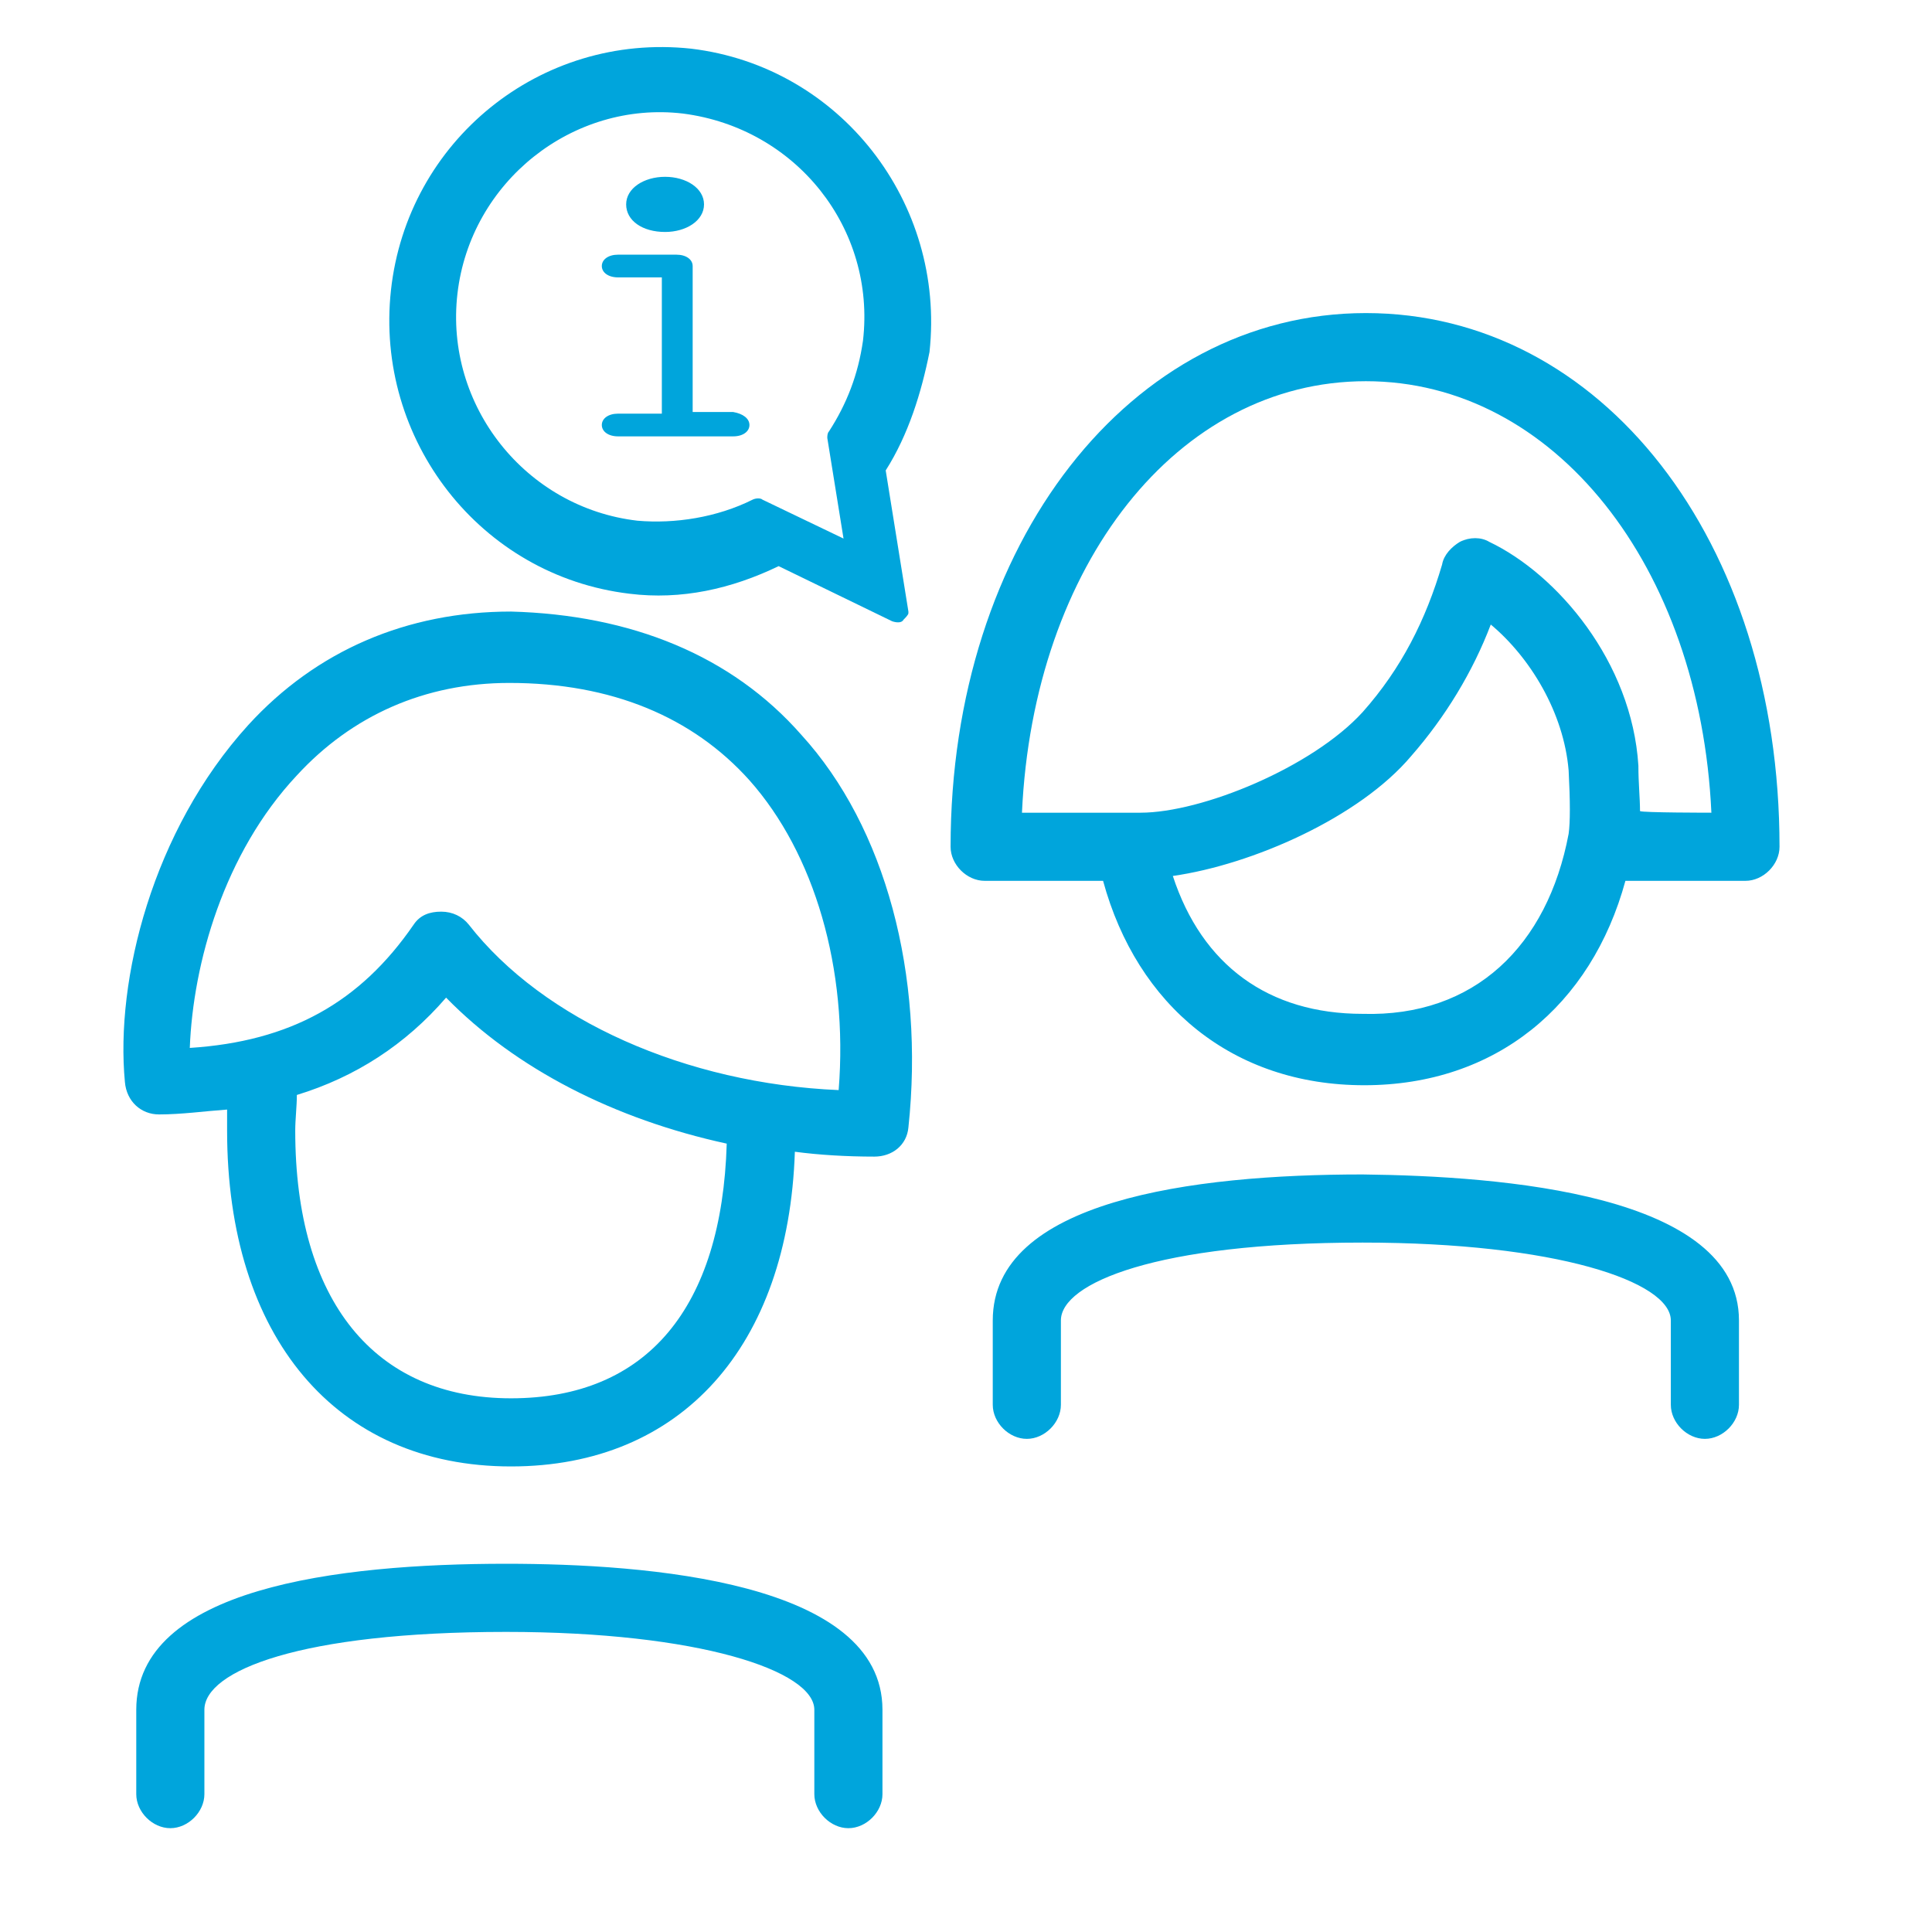<?xml version="1.0" encoding="UTF-8"?>
<svg xmlns="http://www.w3.org/2000/svg" xmlns:xlink="http://www.w3.org/1999/xlink" version="1.1" id="WHU_Icon" x="0px" y="0px" viewBox="0 0 119.1 119.1" style="enable-background:new 0 0 119.1 119.1;" xml:space="preserve">
<style type="text/css">
	.st0{fill:none;}
	.st1{fill:#00A5DC;}
</style>
<rect class="st0" width="119.1" height="119.1"></rect>
<path class="st1" d="M107.2,81.4v5.2c0,1.1-1,2.1-2.1,2.1c-1.1,0-2.1-1-2.1-2.1v-5.2c0-2.4-7.1-4.8-19-4.8  c-12.7,0-18.6,2.5-18.6,4.8v5.2c0,1.1-1,2.1-2.1,2.1c-1.1,0-2.1-1-2.1-2.1v-5.2c0-7.4,12.3-9,22.8-9  C92.6,72.5,107.2,73.6,107.2,81.4z M31.2,96.4c-10.4,0-22.8,1.5-22.8,9v5.2c0,1.1,1,2.1,2.1,2.1s2.1-1,2.1-2.1v-5.2  c0-2.4,5.9-4.8,18.6-4.8c11.9,0,19,2.4,19,4.8v5.2c0,1.1,1,2.1,2.1,2.1c1.1,0,2.1-1,2.1-2.1v-5.2C54.4,97.5,39.9,96.4,31.2,96.4z   M109.7,52.2c0,1.1-1,2.1-2.1,2.1h-7.4c-2.1,7.7-8,12.6-16.1,12.6S70.1,62,68,54.3h-7.3c-1.1,0-2.1-1-2.1-2.1  c0-18.7,11.1-32.9,25.6-32.9S109.7,33.3,109.7,52.2z M96.7,51.4c0.1-0.7,0.1-2,0-3.9c-0.3-3.6-2.4-7-4.8-9c-1.1,2.9-2.8,5.7-4.9,8.1  c-3.2,3.8-9.8,6.7-14.7,7.4c1.8,5.5,5.9,8.5,11.7,8.5C90.9,62.7,95.4,58.3,96.7,51.4z M105.5,50.1c-0.7-15.2-9.7-26.6-21.3-26.6  S63.7,34.8,63,50.1h7.3c3.8,0,10.6-2.8,13.7-6.2c2.4-2.7,3.9-5.7,4.9-9.1c0.1-0.6,0.6-1.1,1.1-1.4c0.6-0.3,1.3-0.3,1.8,0  c4.2,2,8.8,7.4,9.2,13.8c0,1.1,0.1,2,0.1,2.8C101.2,50.1,105.5,50.1,105.5,50.1z M49.4,45.3c5.2,5.7,7.6,14.8,6.6,24.2  c-0.1,1.1-1,1.8-2.1,1.8c-1.7,0-3.4-0.1-4.9-0.3C48.6,83,42,90.4,31.5,90.4c-10.8,0-17.5-8-17.5-20.7c0-0.4,0-0.8,0-1.3  c-1.4,0.1-2.8,0.3-4.2,0.3l0,0c-1.1,0-2-0.8-2.1-2c-0.6-6.3,1.7-15.5,7.6-22c4.2-4.6,9.8-7,16.2-7C38.9,37.9,45.1,40.4,49.4,45.3z   M44.8,70.5c-6.9-1.5-13-4.6-17.3-9c-2.5,2.9-5.6,4.9-9.2,6c0,0.7-0.1,1.5-0.1,2.2c0,10.5,4.9,16.5,13.3,16.5S44.5,80.6,44.8,70.5z   M46.2,48.1c-3.5-3.9-8.5-6-14.8-6c-5.2,0-9.7,2-13.1,5.7c-4.5,4.8-6.4,11.6-6.6,16.8c6.2-0.4,10.5-2.8,13.8-7.6  c0.4-0.6,1-0.8,1.7-0.8l0,0c0.7,0,1.3,0.3,1.7,0.8c4.6,5.9,13.4,9.8,22.8,10.2C52.3,59.7,50.2,52.6,46.2,48.1z"></path>
<path class="st1" d="M24.1,17.9c-1,9.2,5.5,17.6,14.7,18.7c3.2,0.4,6.3-0.3,9.2-1.7l7,3.4c0.3,0.1,0.6,0.1,0.7-0.1  c0.1-0.1,0.3-0.3,0.3-0.4v-0.1L54.6,29c1.4-2.2,2.2-4.8,2.7-7.3c1-9.2-5.5-17.6-14.7-18.7C33.3,2,25.1,8.7,24.1,17.9z M53.2,21  c-0.3,2.1-1,3.9-2.1,5.6c-0.1,0.1-0.1,0.3-0.1,0.4l1,6.2l-5-2.4c-0.1-0.1-0.4-0.1-0.6,0c-2.2,1.1-4.8,1.5-7.1,1.3  c-6.9-0.8-11.9-7.1-11.1-14S35.3,6.2,42.1,7C49.1,7.9,54,14.1,53.2,21z M46.2,26.2c0,0.4-0.4,0.7-1,0.7h-7.1c-0.6,0-1-0.3-1-0.7  s0.4-0.7,1-0.7h2.7v-8.4h-2.7c-0.6,0-1-0.3-1-0.7c0-0.4,0.4-0.7,1-0.7h3.6c0.6,0,1,0.3,1,0.7v9h2.5C45.8,25.5,46.2,25.8,46.2,26.2z   M43.4,12.6c0,1-1.1,1.7-2.4,1.7c-1.4,0-2.4-0.7-2.4-1.7s1.1-1.7,2.4-1.7C42.3,10.9,43.4,11.6,43.4,12.6z"></path>
</svg>
